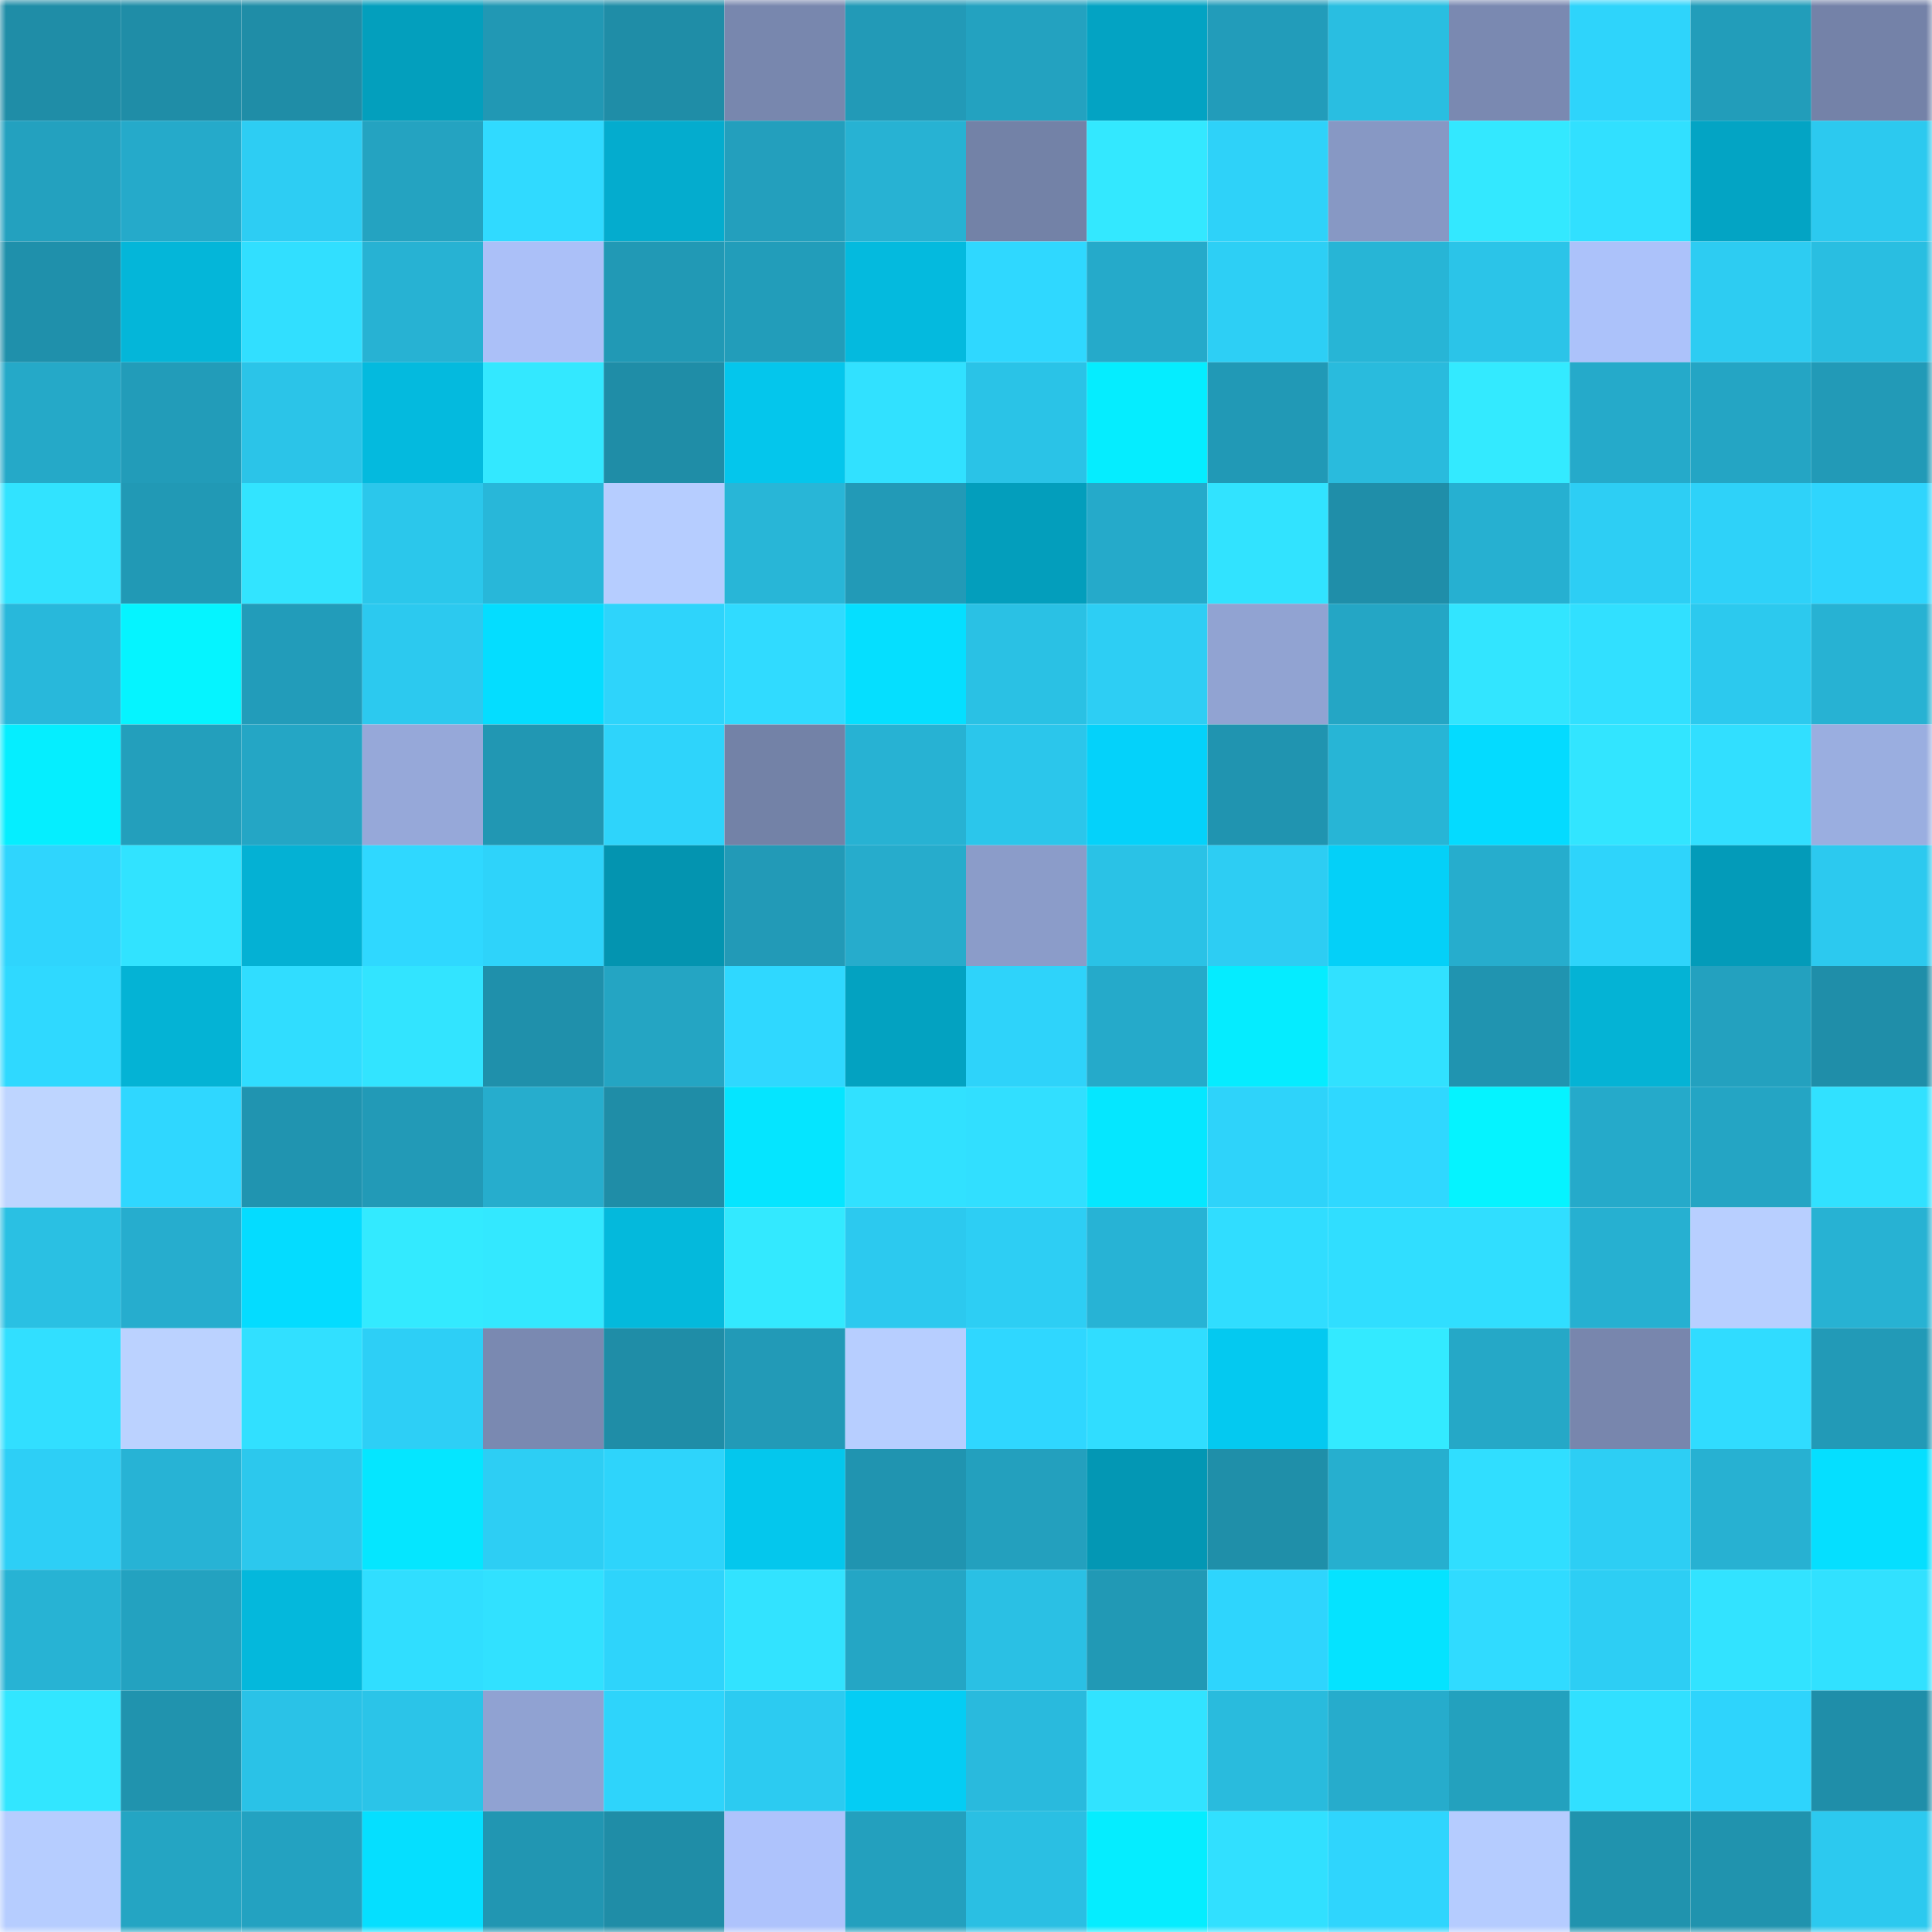<svg viewBox="0 0 160 160" fill="none" role="img" xmlns="http://www.w3.org/2000/svg" width="240" height="240" name="ens%2Ctinaop.eth"><mask id="377134122" mask-type="alpha" maskUnits="userSpaceOnUse" x="0" y="0" width="160" height="160"><rect width="160" height="160" fill="#FFFFFF"></rect></mask><g mask="url(#377134122)"><rect x="0" y="0" width="10" height="10" fill="#1f8da7"></rect><rect x="10" y="0" width="10" height="10" fill="#1f8da7"></rect><rect x="20" y="0" width="10" height="10" fill="#1f8da7"></rect><rect x="30" y="0" width="10" height="10" fill="#039fbd"></rect><rect x="40" y="0" width="10" height="10" fill="#2198b4"></rect><rect x="50" y="0" width="10" height="10" fill="#1f8da7"></rect><rect x="60" y="0" width="10" height="10" fill="#7887ae"></rect><rect x="70" y="0" width="10" height="10" fill="#229ab7"></rect><rect x="80" y="0" width="10" height="10" fill="#23a2c0"></rect><rect x="90" y="0" width="10" height="10" fill="#03a3c3"></rect><rect x="100" y="0" width="10" height="10" fill="#229cba"></rect><rect x="110" y="0" width="10" height="10" fill="#29bee1"></rect><rect x="120" y="0" width="10" height="10" fill="#7a89b1"></rect><rect x="130" y="0" width="10" height="10" fill="#2ed4fb"></rect><rect x="140" y="0" width="10" height="10" fill="#229dba"></rect><rect x="150" y="0" width="10" height="10" fill="#7482a8"></rect><rect x="0" y="10" width="10" height="10" fill="#23a1bf"></rect><rect x="10" y="10" width="10" height="10" fill="#25aaca"></rect><rect x="20" y="10" width="10" height="10" fill="#2dcdf3"></rect><rect x="30" y="10" width="10" height="10" fill="#24a3c1"></rect><rect x="40" y="10" width="10" height="10" fill="#30daff"></rect><rect x="50" y="10" width="10" height="10" fill="#04acce"></rect><rect x="60" y="10" width="10" height="10" fill="#239fbd"></rect><rect x="70" y="10" width="10" height="10" fill="#27b2d3"></rect><rect x="80" y="10" width="10" height="10" fill="#7382a7"></rect><rect x="90" y="10" width="10" height="10" fill="#33e8ff"></rect><rect x="100" y="10" width="10" height="10" fill="#2ed2f9"></rect><rect x="110" y="10" width="10" height="10" fill="#8798c4"></rect><rect x="120" y="10" width="10" height="10" fill="#33e8ff"></rect><rect x="130" y="10" width="10" height="10" fill="#31e0ff"></rect><rect x="140" y="10" width="10" height="10" fill="#03a4c4"></rect><rect x="150" y="10" width="10" height="10" fill="#2cc9ef"></rect><rect x="0" y="20" width="10" height="10" fill="#1f90ab"></rect><rect x="10" y="20" width="10" height="10" fill="#04b6d9"></rect><rect x="20" y="20" width="10" height="10" fill="#31dfff"></rect><rect x="30" y="20" width="10" height="10" fill="#27b2d3"></rect><rect x="40" y="20" width="10" height="10" fill="#abc0f8"></rect><rect x="50" y="20" width="10" height="10" fill="#2199b5"></rect><rect x="60" y="20" width="10" height="10" fill="#229dba"></rect><rect x="70" y="20" width="10" height="10" fill="#04bade"></rect><rect x="80" y="20" width="10" height="10" fill="#2fd8ff"></rect><rect x="90" y="20" width="10" height="10" fill="#25aaca"></rect><rect x="100" y="20" width="10" height="10" fill="#2dcff5"></rect><rect x="110" y="20" width="10" height="10" fill="#27b5d6"></rect><rect x="120" y="20" width="10" height="10" fill="#2bc4e8"></rect><rect x="130" y="20" width="10" height="10" fill="#acc2fa"></rect><rect x="140" y="20" width="10" height="10" fill="#2dccf2"></rect><rect x="150" y="20" width="10" height="10" fill="#29bee1"></rect><rect x="0" y="30" width="10" height="10" fill="#25a9c8"></rect><rect x="10" y="30" width="10" height="10" fill="#229cb9"></rect><rect x="20" y="30" width="10" height="10" fill="#2bc4e8"></rect><rect x="30" y="30" width="10" height="10" fill="#04bade"></rect><rect x="40" y="30" width="10" height="10" fill="#33e8ff"></rect><rect x="50" y="30" width="10" height="10" fill="#1f8da7"></rect><rect x="60" y="30" width="10" height="10" fill="#04c6ec"></rect><rect x="70" y="30" width="10" height="10" fill="#31e1ff"></rect><rect x="80" y="30" width="10" height="10" fill="#2ac3e7"></rect><rect x="90" y="30" width="10" height="10" fill="#05edff"></rect><rect x="100" y="30" width="10" height="10" fill="#2199b6"></rect><rect x="110" y="30" width="10" height="10" fill="#29bbdd"></rect><rect x="120" y="30" width="10" height="10" fill="#33eaff"></rect><rect x="130" y="30" width="10" height="10" fill="#25aaca"></rect><rect x="140" y="30" width="10" height="10" fill="#24a5c4"></rect><rect x="150" y="30" width="10" height="10" fill="#229ab7"></rect><rect x="0" y="40" width="10" height="10" fill="#31e3ff"></rect><rect x="10" y="40" width="10" height="10" fill="#2199b5"></rect><rect x="20" y="40" width="10" height="10" fill="#32e4ff"></rect><rect x="30" y="40" width="10" height="10" fill="#2bc7eb"></rect><rect x="40" y="40" width="10" height="10" fill="#28b7d9"></rect><rect x="50" y="40" width="10" height="10" fill="#b6cdff"></rect><rect x="60" y="40" width="10" height="10" fill="#28b6d7"></rect><rect x="70" y="40" width="10" height="10" fill="#229ab7"></rect><rect x="80" y="40" width="10" height="10" fill="#039ebc"></rect><rect x="90" y="40" width="10" height="10" fill="#25aaca"></rect><rect x="100" y="40" width="10" height="10" fill="#31e3ff"></rect><rect x="110" y="40" width="10" height="10" fill="#1f8ea9"></rect><rect x="120" y="40" width="10" height="10" fill="#26b0d1"></rect><rect x="130" y="40" width="10" height="10" fill="#2dcef4"></rect><rect x="140" y="40" width="10" height="10" fill="#2ed2f9"></rect><rect x="150" y="40" width="10" height="10" fill="#2fd5fd"></rect><rect x="0" y="50" width="10" height="10" fill="#28b8db"></rect><rect x="10" y="50" width="10" height="10" fill="#05f4ff"></rect><rect x="20" y="50" width="10" height="10" fill="#229cba"></rect><rect x="30" y="50" width="10" height="10" fill="#2cc9ef"></rect><rect x="40" y="50" width="10" height="10" fill="#04ddff"></rect><rect x="50" y="50" width="10" height="10" fill="#2ed4fb"></rect><rect x="60" y="50" width="10" height="10" fill="#30dbff"></rect><rect x="70" y="50" width="10" height="10" fill="#05dfff"></rect><rect x="80" y="50" width="10" height="10" fill="#2ac1e4"></rect><rect x="90" y="50" width="10" height="10" fill="#2dcef4"></rect><rect x="100" y="50" width="10" height="10" fill="#91a3d2"></rect><rect x="110" y="50" width="10" height="10" fill="#24a6c5"></rect><rect x="120" y="50" width="10" height="10" fill="#32e5ff"></rect><rect x="130" y="50" width="10" height="10" fill="#31e0ff"></rect><rect x="140" y="50" width="10" height="10" fill="#2cc9ee"></rect><rect x="150" y="50" width="10" height="10" fill="#27b2d3"></rect><rect x="0" y="60" width="10" height="10" fill="#05eeff"></rect><rect x="10" y="60" width="10" height="10" fill="#239fbc"></rect><rect x="20" y="60" width="10" height="10" fill="#24a6c5"></rect><rect x="30" y="60" width="10" height="10" fill="#96a8d9"></rect><rect x="40" y="60" width="10" height="10" fill="#2197b3"></rect><rect x="50" y="60" width="10" height="10" fill="#2ed4fb"></rect><rect x="60" y="60" width="10" height="10" fill="#7382a7"></rect><rect x="70" y="60" width="10" height="10" fill="#27b2d3"></rect><rect x="80" y="60" width="10" height="10" fill="#2bc6eb"></rect><rect x="90" y="60" width="10" height="10" fill="#04d2fa"></rect><rect x="100" y="60" width="10" height="10" fill="#2094b0"></rect><rect x="110" y="60" width="10" height="10" fill="#27b5d6"></rect><rect x="120" y="60" width="10" height="10" fill="#04dbff"></rect><rect x="130" y="60" width="10" height="10" fill="#32e5ff"></rect><rect x="140" y="60" width="10" height="10" fill="#31dfff"></rect><rect x="150" y="60" width="10" height="10" fill="#9aaee0"></rect><rect x="0" y="70" width="10" height="10" fill="#2fd5fd"></rect><rect x="10" y="70" width="10" height="10" fill="#31e3ff"></rect><rect x="20" y="70" width="10" height="10" fill="#04b1d4"></rect><rect x="30" y="70" width="10" height="10" fill="#2fd8ff"></rect><rect x="40" y="70" width="10" height="10" fill="#2ed3fa"></rect><rect x="50" y="70" width="10" height="10" fill="#0394b0"></rect><rect x="60" y="70" width="10" height="10" fill="#229ab7"></rect><rect x="70" y="70" width="10" height="10" fill="#26accc"></rect><rect x="80" y="70" width="10" height="10" fill="#8b9cc9"></rect><rect x="90" y="70" width="10" height="10" fill="#2ac2e6"></rect><rect x="100" y="70" width="10" height="10" fill="#2dcdf3"></rect><rect x="110" y="70" width="10" height="10" fill="#04d0f8"></rect><rect x="120" y="70" width="10" height="10" fill="#26adcd"></rect><rect x="130" y="70" width="10" height="10" fill="#2ed4fb"></rect><rect x="140" y="70" width="10" height="10" fill="#039bb9"></rect><rect x="150" y="70" width="10" height="10" fill="#2cc9ef"></rect><rect x="0" y="80" width="10" height="10" fill="#2fd9ff"></rect><rect x="10" y="80" width="10" height="10" fill="#04b3d5"></rect><rect x="20" y="80" width="10" height="10" fill="#30ddff"></rect><rect x="30" y="80" width="10" height="10" fill="#32e4ff"></rect><rect x="40" y="80" width="10" height="10" fill="#1f90ab"></rect><rect x="50" y="80" width="10" height="10" fill="#24a5c3"></rect><rect x="60" y="80" width="10" height="10" fill="#2fd8ff"></rect><rect x="70" y="80" width="10" height="10" fill="#03a2c1"></rect><rect x="80" y="80" width="10" height="10" fill="#2ed3fa"></rect><rect x="90" y="80" width="10" height="10" fill="#25aaca"></rect><rect x="100" y="80" width="10" height="10" fill="#05ecff"></rect><rect x="110" y="80" width="10" height="10" fill="#31e1ff"></rect><rect x="120" y="80" width="10" height="10" fill="#2094b0"></rect><rect x="130" y="80" width="10" height="10" fill="#04b3d5"></rect><rect x="140" y="80" width="10" height="10" fill="#23a1bf"></rect><rect x="150" y="80" width="10" height="10" fill="#1f8ea9"></rect><rect x="0" y="90" width="10" height="10" fill="#bed5ff"></rect><rect x="10" y="90" width="10" height="10" fill="#2fd7ff"></rect><rect x="20" y="90" width="10" height="10" fill="#2094b0"></rect><rect x="30" y="90" width="10" height="10" fill="#229ab7"></rect><rect x="40" y="90" width="10" height="10" fill="#26adcd"></rect><rect x="50" y="90" width="10" height="10" fill="#1f8da7"></rect><rect x="60" y="90" width="10" height="10" fill="#05e5ff"></rect><rect x="70" y="90" width="10" height="10" fill="#31e1ff"></rect><rect x="80" y="90" width="10" height="10" fill="#31dfff"></rect><rect x="90" y="90" width="10" height="10" fill="#05e7ff"></rect><rect x="100" y="90" width="10" height="10" fill="#2ed3fa"></rect><rect x="110" y="90" width="10" height="10" fill="#2fd8ff"></rect><rect x="120" y="90" width="10" height="10" fill="#05f3ff"></rect><rect x="130" y="90" width="10" height="10" fill="#25aaca"></rect><rect x="140" y="90" width="10" height="10" fill="#24a5c4"></rect><rect x="150" y="90" width="10" height="10" fill="#31e1ff"></rect><rect x="0" y="100" width="10" height="10" fill="#2ac0e3"></rect><rect x="10" y="100" width="10" height="10" fill="#26adce"></rect><rect x="20" y="100" width="10" height="10" fill="#04dcff"></rect><rect x="30" y="100" width="10" height="10" fill="#33eaff"></rect><rect x="40" y="100" width="10" height="10" fill="#33e8ff"></rect><rect x="50" y="100" width="10" height="10" fill="#04b9dc"></rect><rect x="60" y="100" width="10" height="10" fill="#33e9ff"></rect><rect x="70" y="100" width="10" height="10" fill="#2cc9ef"></rect><rect x="80" y="100" width="10" height="10" fill="#2dcef4"></rect><rect x="90" y="100" width="10" height="10" fill="#27b3d5"></rect><rect x="100" y="100" width="10" height="10" fill="#30ddff"></rect><rect x="110" y="100" width="10" height="10" fill="#30deff"></rect><rect x="120" y="100" width="10" height="10" fill="#30deff"></rect><rect x="130" y="100" width="10" height="10" fill="#26b0d1"></rect><rect x="140" y="100" width="10" height="10" fill="#b8cfff"></rect><rect x="150" y="100" width="10" height="10" fill="#27b2d3"></rect><rect x="0" y="110" width="10" height="10" fill="#31dfff"></rect><rect x="10" y="110" width="10" height="10" fill="#bbd2ff"></rect><rect x="20" y="110" width="10" height="10" fill="#31e0ff"></rect><rect x="30" y="110" width="10" height="10" fill="#2dcff6"></rect><rect x="40" y="110" width="10" height="10" fill="#7a89b1"></rect><rect x="50" y="110" width="10" height="10" fill="#1f8da7"></rect><rect x="60" y="110" width="10" height="10" fill="#229ab7"></rect><rect x="70" y="110" width="10" height="10" fill="#b7ceff"></rect><rect x="80" y="110" width="10" height="10" fill="#2fd7ff"></rect><rect x="90" y="110" width="10" height="10" fill="#30ddff"></rect><rect x="100" y="110" width="10" height="10" fill="#04c9f0"></rect><rect x="110" y="110" width="10" height="10" fill="#33eaff"></rect><rect x="120" y="110" width="10" height="10" fill="#25a8c7"></rect><rect x="130" y="110" width="10" height="10" fill="#7886ad"></rect><rect x="140" y="110" width="10" height="10" fill="#30dcff"></rect><rect x="150" y="110" width="10" height="10" fill="#229ab7"></rect><rect x="0" y="120" width="10" height="10" fill="#2dcff6"></rect><rect x="10" y="120" width="10" height="10" fill="#27b3d5"></rect><rect x="20" y="120" width="10" height="10" fill="#2cc8ed"></rect><rect x="30" y="120" width="10" height="10" fill="#05e6ff"></rect><rect x="40" y="120" width="10" height="10" fill="#2dcef4"></rect><rect x="50" y="120" width="10" height="10" fill="#2ed4fb"></rect><rect x="60" y="120" width="10" height="10" fill="#04c7ed"></rect><rect x="70" y="120" width="10" height="10" fill="#2094b0"></rect><rect x="80" y="120" width="10" height="10" fill="#23a0be"></rect><rect x="90" y="120" width="10" height="10" fill="#0397b4"></rect><rect x="100" y="120" width="10" height="10" fill="#1f8fa9"></rect><rect x="110" y="120" width="10" height="10" fill="#26afcf"></rect><rect x="120" y="120" width="10" height="10" fill="#30deff"></rect><rect x="130" y="120" width="10" height="10" fill="#2dcef4"></rect><rect x="140" y="120" width="10" height="10" fill="#27b1d2"></rect><rect x="150" y="120" width="10" height="10" fill="#05dfff"></rect><rect x="0" y="130" width="10" height="10" fill="#27b3d4"></rect><rect x="10" y="130" width="10" height="10" fill="#23a2c0"></rect><rect x="20" y="130" width="10" height="10" fill="#04b8dc"></rect><rect x="30" y="130" width="10" height="10" fill="#30deff"></rect><rect x="40" y="130" width="10" height="10" fill="#31e1ff"></rect><rect x="50" y="130" width="10" height="10" fill="#2ed4fb"></rect><rect x="60" y="130" width="10" height="10" fill="#32e3ff"></rect><rect x="70" y="130" width="10" height="10" fill="#24a6c5"></rect><rect x="80" y="130" width="10" height="10" fill="#2ac0e4"></rect><rect x="90" y="130" width="10" height="10" fill="#2199b5"></rect><rect x="100" y="130" width="10" height="10" fill="#2ed5fd"></rect><rect x="110" y="130" width="10" height="10" fill="#05e3ff"></rect><rect x="120" y="130" width="10" height="10" fill="#30dbff"></rect><rect x="130" y="130" width="10" height="10" fill="#2dcef4"></rect><rect x="140" y="130" width="10" height="10" fill="#32e3ff"></rect><rect x="150" y="130" width="10" height="10" fill="#31e1ff"></rect><rect x="0" y="140" width="10" height="10" fill="#32e6ff"></rect><rect x="10" y="140" width="10" height="10" fill="#2093ae"></rect><rect x="20" y="140" width="10" height="10" fill="#2ac2e7"></rect><rect x="30" y="140" width="10" height="10" fill="#2bc4e8"></rect><rect x="40" y="140" width="10" height="10" fill="#90a2d2"></rect><rect x="50" y="140" width="10" height="10" fill="#2ed4fb"></rect><rect x="60" y="140" width="10" height="10" fill="#2ccbf1"></rect><rect x="70" y="140" width="10" height="10" fill="#04cdf4"></rect><rect x="80" y="140" width="10" height="10" fill="#29badd"></rect><rect x="90" y="140" width="10" height="10" fill="#31e3ff"></rect><rect x="100" y="140" width="10" height="10" fill="#29bbdd"></rect><rect x="110" y="140" width="10" height="10" fill="#26accc"></rect><rect x="120" y="140" width="10" height="10" fill="#23a1be"></rect><rect x="130" y="140" width="10" height="10" fill="#31e0ff"></rect><rect x="140" y="140" width="10" height="10" fill="#2ed4fc"></rect><rect x="150" y="140" width="10" height="10" fill="#1f8ea9"></rect><rect x="0" y="150" width="10" height="10" fill="#b6cdff"></rect><rect x="10" y="150" width="10" height="10" fill="#24a5c3"></rect><rect x="20" y="150" width="10" height="10" fill="#23a2c1"></rect><rect x="30" y="150" width="10" height="10" fill="#05dfff"></rect><rect x="40" y="150" width="10" height="10" fill="#2196b2"></rect><rect x="50" y="150" width="10" height="10" fill="#1f8da7"></rect><rect x="60" y="150" width="10" height="10" fill="#aec3fc"></rect><rect x="70" y="150" width="10" height="10" fill="#23a0be"></rect><rect x="80" y="150" width="10" height="10" fill="#2abfe3"></rect><rect x="90" y="150" width="10" height="10" fill="#05edff"></rect><rect x="100" y="150" width="10" height="10" fill="#31e0ff"></rect><rect x="110" y="150" width="10" height="10" fill="#2fd5fd"></rect><rect x="120" y="150" width="10" height="10" fill="#b5ccff"></rect><rect x="130" y="150" width="10" height="10" fill="#2093ae"></rect><rect x="140" y="150" width="10" height="10" fill="#2093ae"></rect><rect x="150" y="150" width="10" height="10" fill="#2cc9ef"></rect></g></svg>